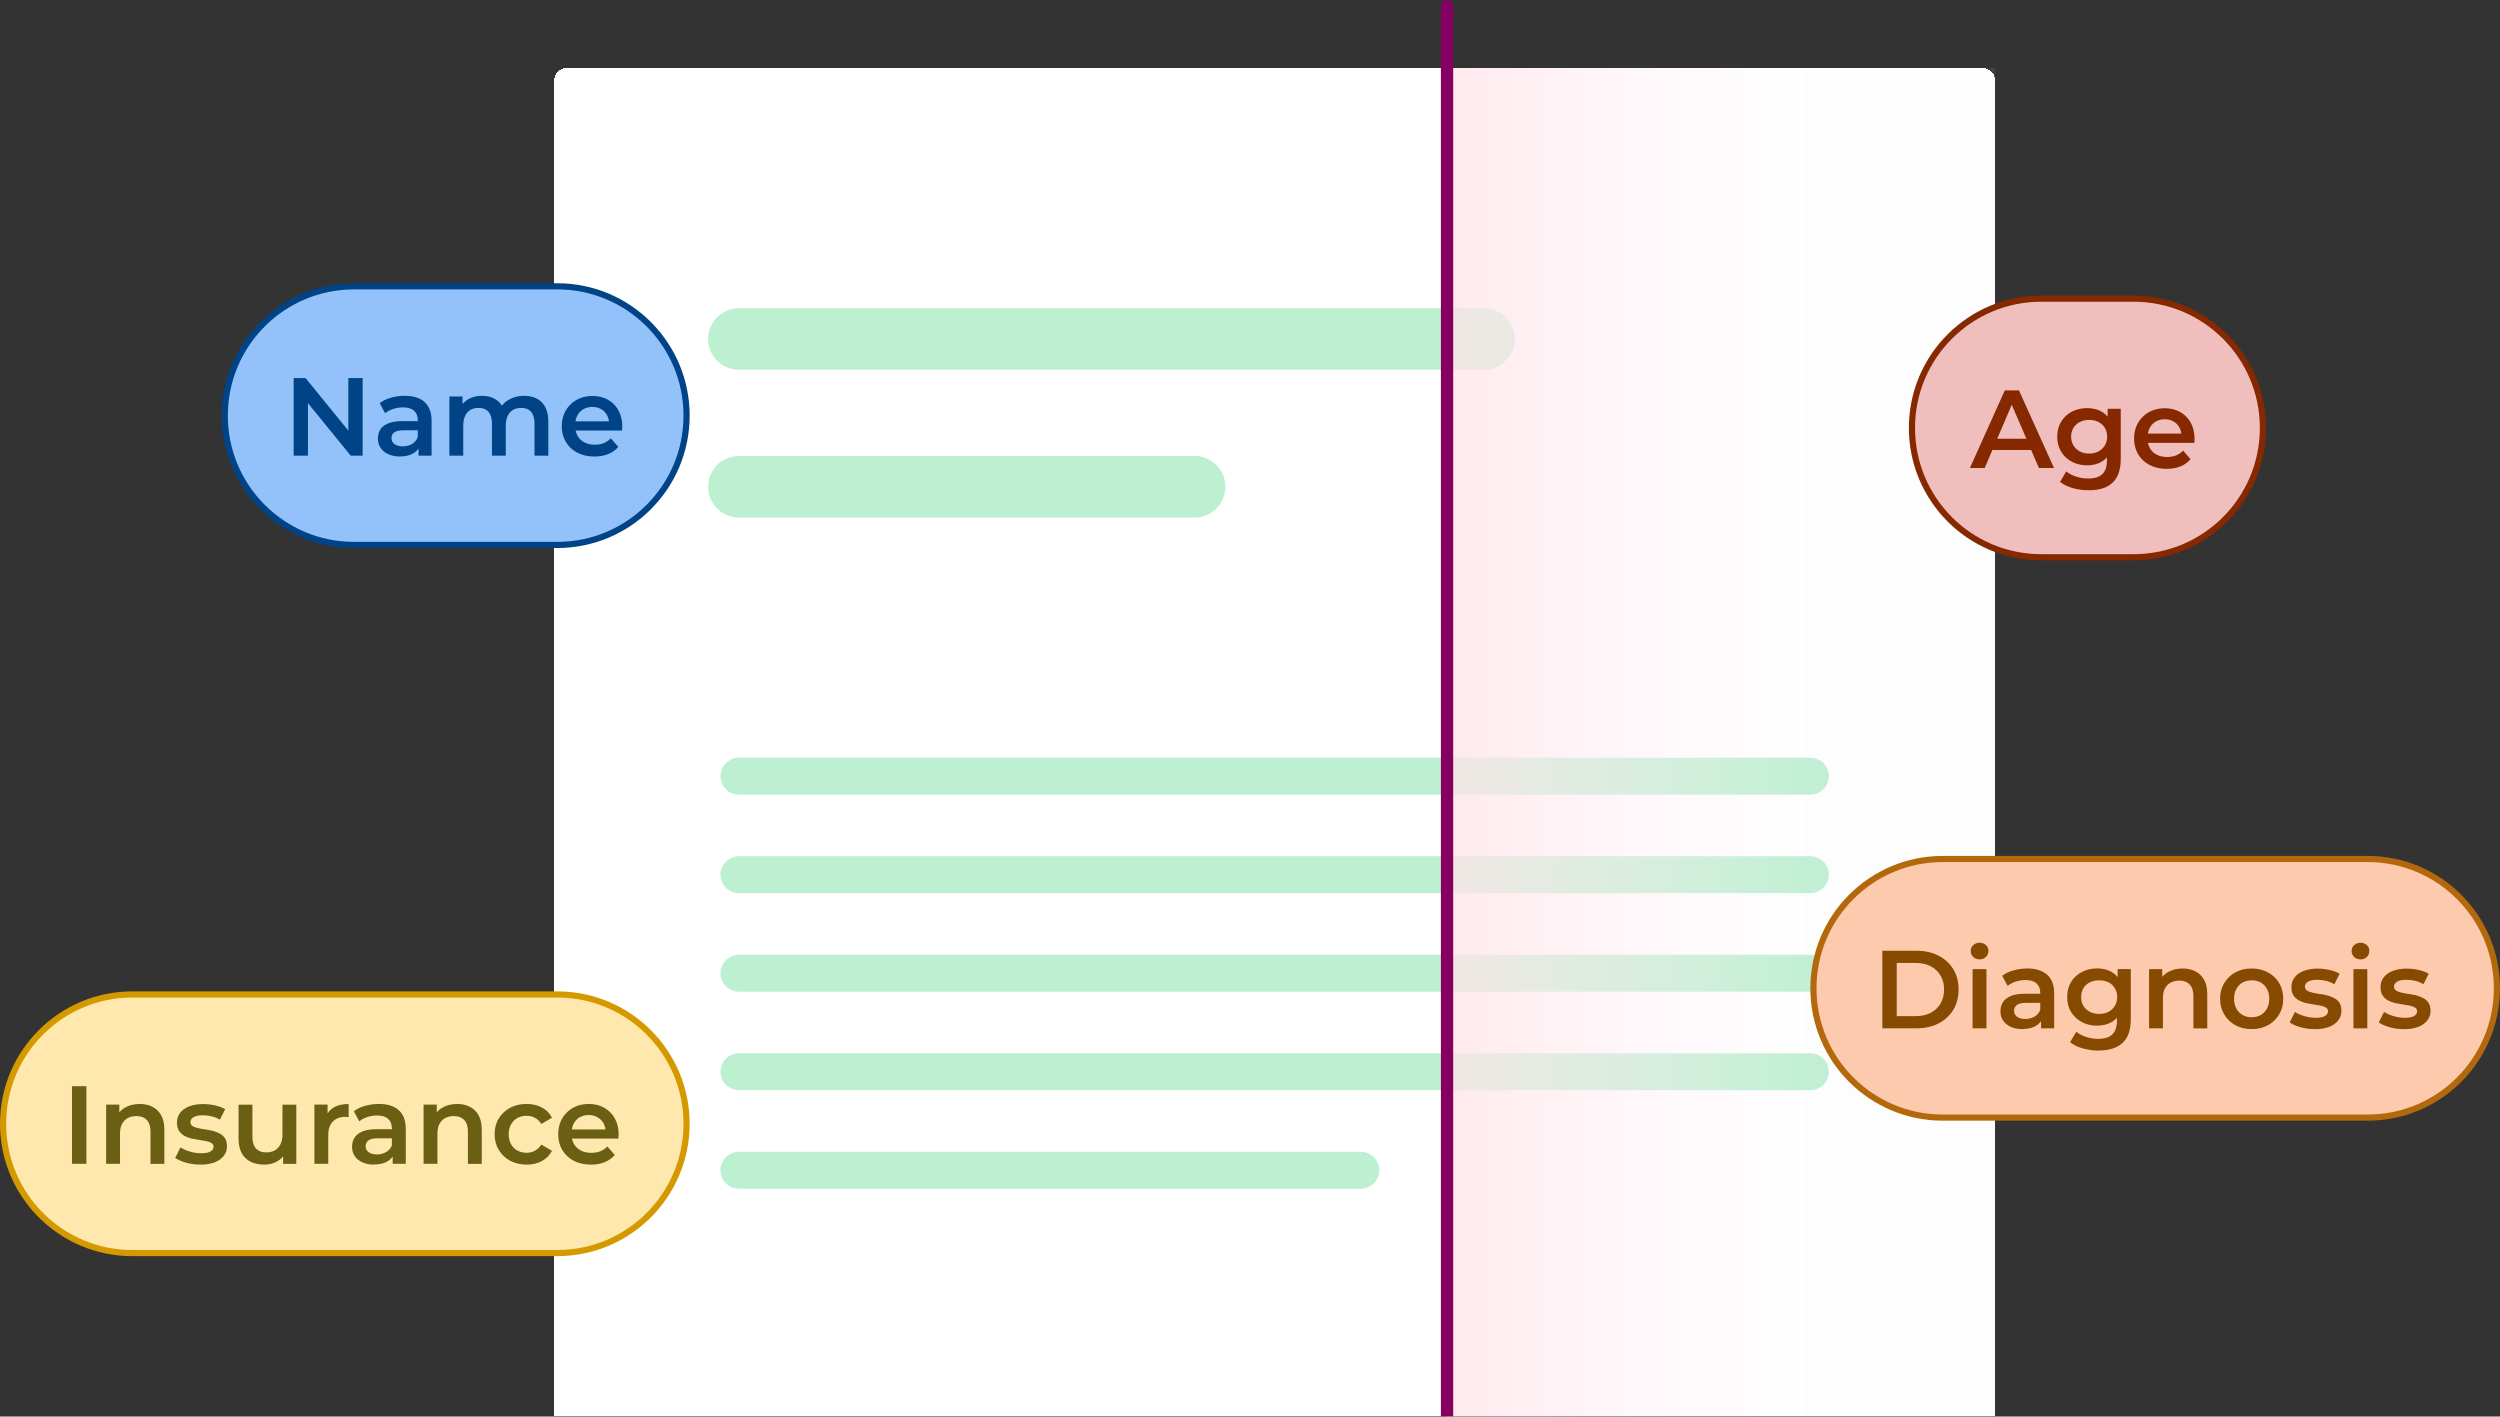 <?xml version="1.0" encoding="UTF-8"?>
<svg id="Layer_2" data-name="Layer 2" xmlns="http://www.w3.org/2000/svg" xmlns:xlink="http://www.w3.org/1999/xlink" viewBox="0 0 406 230.05">
  <rect x="0" y="0" width="406" height="230.05" fill="#333333" stroke="none"/>
  <defs>
    <style>
      .cls-1 {
        fill: #fecaae;
      }

      .cls-2 {
        fill: #efbebd;
      }

      .cls-3 {
        fill: #ffe8ad;
      }

      .cls-4 {
        fill: url(#linear-gradient);
      }

      .cls-5 {
        stroke: #862800;
      }

      .cls-5, .cls-6, .cls-7, .cls-8, .cls-9, .cls-10 {
        fill: none;
      }

      .cls-6 {
        stroke: #b4680c;
      }

      .cls-11 {
        fill: #fff;
      }

      .cls-7 {
        stroke: #004386;
      }

      .cls-12 {
        fill: #862800;
      }

      .cls-13 {
        fill: #6a5f13;
      }

      .cls-14 {
        opacity: .8;
      }

      .cls-8 {
        stroke: #d59900;
      }

      .cls-15 {
        fill: #860062;
      }

      .cls-16 {
        fill: #004386;
      }

      .cls-17 {
        fill: #864a00;
      }

      .cls-9 {
        stroke-width: 6px;
      }

      .cls-9, .cls-10 {
        stroke: #bdefd1;
        stroke-linecap: round;
      }

      .cls-10 {
        stroke-width: 10px;
      }

      .cls-18 {
        fill: #93c2fb;
      }
    </style>
    <linearGradient id="linear-gradient" x1="0" y1="116.78" x2="58.02" y2="116.78" gradientTransform="translate(235 237.33) scale(1 -1)" gradientUnits="userSpaceOnUse">
      <stop offset="0" stop-color="#ffe4e9"/>
      <stop offset="1" stop-color="#fef3f9" stop-opacity=".1"/>
    </linearGradient>
  </defs>
  <g id="Layer_1-2" data-name="Layer 1">
    <g>
      <g>
        <path class="cls-11" d="M90,13.05c0-1.1.9-2,2-2h230c1.11,0,2,.9,2,2v216.95H90V13.05Z" shape-rendering="crispEdges"/>
        <path class="cls-10" d="M120,55.05h121"/>
        <path class="cls-10" d="M120,79.05h74"/>
        <path class="cls-9" d="M120,126.05h174"/>
        <path class="cls-9" d="M120,142.05h174"/>
        <path class="cls-9" d="M120,158.05h174"/>
        <path class="cls-9" d="M120,174.05h174"/>
        <path class="cls-9" d="M120,190.05h101"/>
        <g class="cls-14">
          <rect class="cls-4" x="235" y="11.05" width="89" height="219"/>
        </g>
      </g>
      <path class="cls-15" d="M236,1c0-.55-.45-1-1-1s-1,.45-1,1h2ZM235,1h-1v229h2V1h-1Z"/>
      <path class="cls-18" d="M57.5,46.5h33c11.6,0,21,9.4,21,21h0c0,11.6-9.4,21-21,21h-33c-11.6,0-21-9.4-21-21h0c0-11.6,9.4-21,21-21Z"/>
      <path class="cls-7" d="M57.5,46.5h33c11.6,0,21,9.4,21,21h0c0,11.6-9.4,21-21,21h-33c-11.6,0-21-9.4-21-21h0c0-11.6,9.4-21,21-21Z"/>
      <path class="cls-16" d="M56.57,61.4h2.32v12.6h-1.93l-6.95-8.53v8.53h-2.32v-12.6h1.93l6.95,8.53v-8.53ZM65.72,64.28c2.77,0,4.37,1.31,4.37,4.09v5.63h-2.12v-1.17c-.54.83-1.58,1.3-3.02,1.3-2.2,0-3.58-1.21-3.58-2.88s1.08-2.86,4-2.86h2.48v-.14c0-1.31-.79-2.09-2.39-2.09-1.08,0-2.2.36-2.92.95l-.88-1.64c1.03-.79,2.52-1.19,4.07-1.19ZM65.41,72.49c1.1,0,2.05-.5,2.43-1.49v-1.12h-2.32c-1.53,0-1.94.58-1.94,1.28,0,.81.68,1.33,1.84,1.33ZM85.11,64.28c2.32,0,3.94,1.31,3.94,4.21v5.51h-2.25v-5.22c0-1.71-.79-2.54-2.16-2.54-1.48,0-2.5.97-2.5,2.88v4.88h-2.25v-5.22c0-1.71-.79-2.54-2.16-2.54-1.49,0-2.5.97-2.5,2.88v4.88h-2.25v-9.61h2.14v1.22c.72-.86,1.84-1.33,3.15-1.33,1.4,0,2.57.52,3.24,1.6.77-.99,2.07-1.6,3.6-1.6ZM101.06,69.25c0,.18-.02.45-.04.67h-7.54c.27,1.4,1.44,2.3,3.11,2.3,1.08,0,1.93-.34,2.61-1.04l1.21,1.39c-.86,1.03-2.21,1.57-3.87,1.57-3.22,0-5.31-2.07-5.31-4.93s2.11-4.91,4.97-4.91,4.86,1.96,4.86,4.97ZM96.19,66.08c-1.46,0-2.52.94-2.74,2.34h5.45c-.18-1.39-1.24-2.34-2.72-2.34Z"/>
      <path class="cls-2" d="M331.5,48.5h15c11.6,0,21,9.4,21,21h0c0,11.6-9.4,21-21,21h-15c-11.6,0-21-9.4-21-21h0c0-11.6,9.4-21,21-21Z"/>
      <path class="cls-5" d="M331.5,48.5h15c11.6,0,21,9.4,21,21h0c0,11.6-9.4,21-21,21h-15c-11.6,0-21-9.4-21-21h0c0-11.6,9.4-21,21-21Z"/>
      <path class="cls-12" d="M331.12,76l-1.26-2.92h-6.3l-1.24,2.92h-2.41l5.67-12.6h2.3l5.69,12.6h-2.45ZM324.36,71.25h4.73l-2.38-5.51-2.36,5.51ZM342.27,66.39h2.14v8.15c0,3.49-1.82,5.08-5.18,5.08-1.8,0-3.58-.47-4.68-1.37l1.01-1.69c.85.7,2.21,1.15,3.55,1.15,2.12,0,3.06-.97,3.06-2.92v-.5c-.79.86-1.93,1.28-3.22,1.28-2.75,0-4.86-1.87-4.86-4.66s2.11-4.63,4.86-4.63c1.35,0,2.54.43,3.33,1.39v-1.28ZM339.28,73.66c1.69,0,2.92-1.12,2.92-2.75s-1.22-2.72-2.92-2.72-2.93,1.1-2.93,2.72,1.22,2.75,2.93,2.75ZM356.4,71.25c0,.18-.02.45-.04.67h-7.54c.27,1.4,1.44,2.3,3.11,2.3,1.08,0,1.93-.34,2.61-1.04l1.21,1.39c-.86,1.03-2.21,1.57-3.87,1.57-3.22,0-5.31-2.07-5.31-4.93s2.11-4.91,4.97-4.91,4.86,1.96,4.86,4.97ZM351.55,68.08c-1.46,0-2.52.94-2.74,2.34h5.45c-.18-1.39-1.24-2.34-2.72-2.34Z"/>
      <path class="cls-3" d="M21.5,161.5h69c11.6,0,21,9.4,21,21h0c0,11.6-9.4,21-21,21H21.5c-11.6,0-21-9.4-21-21h0c0-11.6,9.4-21,21-21Z"/>
      <path class="cls-8" d="M21.5,161.5h69c11.6,0,21,9.4,21,21h0c0,11.6-9.4,21-21,21H21.5c-11.6,0-21-9.4-21-21h0c0-11.6,9.4-21,21-21Z"/>
      <path class="cls-13" d="M11.69,189v-12.6h2.34v12.6h-2.34ZM22.68,179.28c.77,0,1.45.15,2.05.45.61.3,1.09.76,1.44,1.39.35.61.52,1.4.52,2.38v5.51h-2.25v-5.22c0-.85-.2-1.49-.61-1.91-.4-.42-.95-.63-1.67-.63-.53,0-1,.11-1.4.32-.41.22-.73.54-.95.97-.22.42-.32.95-.32,1.6v4.86h-2.25v-9.61h2.14v2.59l-.38-.79c.34-.61.82-1.08,1.46-1.4.65-.34,1.39-.5,2.23-.5ZM32.52,189.13c-.8,0-1.58-.1-2.32-.31-.73-.22-1.31-.47-1.75-.77l.86-1.71c.43.28.95.5,1.55.68.6.18,1.2.27,1.8.27.71,0,1.22-.1,1.53-.29.32-.19.49-.45.49-.77,0-.26-.11-.46-.32-.59-.22-.14-.5-.25-.85-.32-.35-.07-.74-.14-1.17-.2-.42-.06-.85-.14-1.28-.23-.42-.11-.8-.26-1.15-.45-.35-.2-.63-.47-.85-.81-.22-.34-.32-.78-.32-1.33,0-.61.17-1.14.52-1.58.35-.46.83-.8,1.46-1.04.64-.25,1.39-.38,2.25-.38.65,0,1.3.07,1.96.22s1.21.35,1.64.61l-.86,1.71c-.46-.28-.92-.46-1.39-.56-.46-.11-.91-.16-1.37-.16-.68,0-1.19.1-1.53.31-.32.2-.49.46-.49.77,0,.29.11.5.32.65s.5.26.85.34.73.16,1.15.22c.43.05.86.13,1.28.23.42.11.8.26,1.15.45.36.18.65.44.86.77.22.34.32.77.32,1.31,0,.6-.18,1.12-.54,1.57-.35.44-.85.79-1.49,1.04-.65.24-1.42.36-2.32.36ZM42.88,189.13c-.82,0-1.54-.15-2.16-.45-.62-.31-1.11-.78-1.46-1.4-.35-.64-.52-1.43-.52-2.39v-5.49h2.25v5.18c0,.86.19,1.51.58,1.94.4.42.95.63,1.67.63.53,0,.98-.11,1.37-.32.4-.22.7-.54.92-.97.23-.43.34-.97.34-1.6v-4.86h2.25v9.61h-2.14v-2.59l.38.79c-.32.62-.8,1.1-1.42,1.44-.62.32-1.31.49-2.05.49ZM51.06,189v-9.61h2.14v2.65l-.25-.77c.29-.65.74-1.14,1.35-1.48.62-.34,1.4-.5,2.32-.5v2.14c-.1-.02-.19-.04-.27-.04-.08-.01-.17-.02-.25-.02-.85,0-1.53.25-2.03.76-.5.49-.76,1.23-.76,2.21v4.66h-2.25ZM63.77,189v-1.94l-.13-.41v-3.4c0-.66-.2-1.17-.59-1.53-.4-.37-1-.56-1.8-.56-.54,0-1.07.08-1.6.25-.52.17-.95.4-1.31.7l-.88-1.64c.52-.4,1.13-.69,1.84-.88.72-.2,1.46-.31,2.23-.31,1.39,0,2.47.34,3.22,1.01.77.66,1.15,1.69,1.15,3.08v5.63h-2.12ZM60.75,189.13c-.72,0-1.35-.12-1.89-.36-.54-.25-.96-.59-1.26-1.03-.29-.44-.43-.94-.43-1.49s.13-1.03.38-1.46c.26-.43.69-.77,1.28-1.03.59-.25,1.37-.38,2.34-.38h2.79v1.49h-2.63c-.77,0-1.28.13-1.55.38-.26.24-.4.54-.4.9,0,.41.16.73.49.97.32.24.77.36,1.35.36s1.04-.13,1.48-.38c.44-.25.76-.62.95-1.12l.38,1.35c-.22.56-.61,1-1.17,1.31-.55.31-1.25.47-2.11.47ZM74.23,179.28c.77,0,1.45.15,2.05.45.61.3,1.09.76,1.44,1.39.35.61.52,1.4.52,2.38v5.51h-2.25v-5.22c0-.85-.2-1.49-.61-1.91-.4-.42-.95-.63-1.67-.63-.53,0-1,.11-1.4.32-.41.22-.73.54-.95.97-.22.42-.32.95-.32,1.6v4.86h-2.25v-9.61h2.14v2.59l-.38-.79c.34-.61.82-1.08,1.46-1.4.65-.34,1.39-.5,2.23-.5ZM85.53,189.13c-1.01,0-1.91-.21-2.7-.63-.78-.43-1.39-1.02-1.84-1.76-.44-.74-.67-1.59-.67-2.54s.22-1.81.67-2.54c.44-.74,1.06-1.33,1.84-1.75.79-.42,1.69-.63,2.7-.63.94,0,1.76.19,2.47.58.72.37,1.27.92,1.64,1.66l-1.73,1.01c-.29-.46-.64-.79-1.06-1.01-.41-.22-.85-.32-1.33-.32-.55,0-1.05.12-1.49.36-.44.24-.79.59-1.04,1.04-.25.44-.38.98-.38,1.6s.13,1.16.38,1.62c.25.44.6.79,1.04,1.03.44.24.94.36,1.49.36.48,0,.92-.11,1.33-.32.42-.22.77-.55,1.06-1.01l1.73,1.01c-.37.72-.92,1.28-1.64,1.67-.71.38-1.53.58-2.47.58ZM95.96,189.13c-1.07,0-2-.21-2.81-.63-.79-.43-1.41-1.02-1.85-1.76-.43-.74-.65-1.59-.65-2.54s.21-1.81.63-2.54c.43-.74,1.02-1.33,1.76-1.75.76-.42,1.61-.63,2.57-.63s1.77.2,2.5.61c.73.41,1.31.98,1.73,1.73.42.74.63,1.62.63,2.63,0,.1,0,.2-.02.32,0,.12,0,.23-.02.34h-8.01v-1.49h6.82l-.88.47c.01-.55-.1-1.04-.34-1.46-.24-.42-.57-.75-.99-.99-.41-.24-.88-.36-1.42-.36s-1.04.12-1.46.36c-.41.24-.73.58-.97,1.01-.23.42-.34.92-.34,1.49v.36c0,.58.13,1.09.4,1.53s.64.79,1.12,1.03c.48.24,1.03.36,1.66.36.54,0,1.03-.08,1.46-.25s.82-.43,1.15-.79l1.21,1.39c-.43.5-.98.89-1.64,1.17-.65.26-1.39.4-2.23.4Z"/>
      <path class="cls-1" d="M315.5,139.5h69c11.6,0,21,9.4,21,21h0c0,11.6-9.4,21-21,21h-69c-11.6,0-21-9.4-21-21h0c0-11.6,9.4-21,21-21Z"/>
      <path class="cls-6" d="M315.5,139.5h69c11.6,0,21,9.4,21,21h0c0,11.6-9.4,21-21,21h-69c-11.6,0-21-9.4-21-21h0c0-11.6,9.4-21,21-21Z"/>
      <path class="cls-17" d="M305.69,167v-12.6h5.51c1.37,0,2.57.26,3.6.79,1.03.53,1.84,1.26,2.41,2.2.58.94.86,2.04.86,3.31s-.29,2.36-.86,3.31c-.58.94-1.38,1.67-2.41,2.2-1.03.53-2.23.79-3.6.79h-5.51ZM308.03,165.02h3.06c.95,0,1.76-.18,2.45-.54.7-.36,1.23-.86,1.6-1.51.38-.65.58-1.4.58-2.27s-.19-1.63-.58-2.27c-.37-.65-.91-1.15-1.6-1.51-.68-.36-1.5-.54-2.45-.54h-3.06v8.64ZM320.35,167v-9.61h2.25v9.61h-2.25ZM321.48,155.8c-.42,0-.77-.13-1.04-.4-.26-.26-.4-.58-.4-.95s.13-.7.4-.95c.28-.26.62-.4,1.04-.4s.76.13,1.03.38c.28.24.41.55.41.92,0,.4-.13.73-.4,1.01-.26.26-.61.4-1.04.4ZM331.47,167v-1.94l-.13-.41v-3.4c0-.66-.2-1.17-.59-1.53-.4-.37-1-.56-1.8-.56-.54,0-1.07.08-1.6.25-.52.17-.95.4-1.31.7l-.88-1.64c.52-.4,1.13-.69,1.84-.88.72-.2,1.46-.31,2.23-.31,1.39,0,2.47.34,3.22,1.01.77.66,1.15,1.69,1.15,3.08v5.63h-2.12ZM328.45,167.13c-.72,0-1.35-.12-1.89-.36-.54-.25-.96-.59-1.26-1.03-.29-.44-.43-.94-.43-1.49s.13-1.03.38-1.46c.26-.43.69-.77,1.28-1.03.59-.25,1.37-.38,2.34-.38h2.79v1.49h-2.63c-.77,0-1.28.13-1.55.38-.26.24-.4.54-.4.9,0,.41.16.73.49.97.32.24.77.36,1.35.36s1.04-.13,1.48-.38c.44-.25.76-.62.95-1.12l.38,1.35c-.22.56-.61,1-1.17,1.31-.55.31-1.25.47-2.11.47ZM340.86,170.62c-.89,0-1.76-.12-2.61-.36-.84-.23-1.53-.56-2.07-1.01l1.01-1.69c.42.35.95.62,1.58.83.65.22,1.3.32,1.96.32,1.06,0,1.83-.25,2.32-.74.49-.48.74-1.21.74-2.18v-1.71l.18-2.18-.07-2.18v-2.34h2.14v8.15c0,1.74-.44,3.02-1.33,3.83-.89.83-2.17,1.24-3.85,1.24ZM340.57,166.57c-.91,0-1.74-.19-2.48-.58-.73-.4-1.31-.94-1.75-1.64-.42-.7-.63-1.51-.63-2.45s.21-1.73.63-2.43c.43-.7,1.01-1.24,1.75-1.62.74-.38,1.57-.58,2.48-.58.82,0,1.55.16,2.2.49s1.16.83,1.55,1.51c.4.68.59,1.56.59,2.63s-.2,1.95-.59,2.65c-.38.68-.9,1.19-1.55,1.53-.65.32-1.38.49-2.2.49ZM340.91,164.66c.56,0,1.07-.11,1.51-.34.44-.24.79-.56,1.03-.97.25-.42.38-.9.38-1.44s-.13-1.01-.38-1.42c-.24-.42-.58-.74-1.03-.95-.44-.23-.95-.34-1.51-.34s-1.07.11-1.53.34c-.44.22-.79.53-1.04.95-.24.41-.36.88-.36,1.42s.12,1.02.36,1.44c.25.41.6.73,1.04.97.46.23.97.34,1.53.34ZM354.45,157.28c.77,0,1.45.15,2.05.45.61.3,1.09.76,1.44,1.39.35.61.52,1.4.52,2.38v5.51h-2.25v-5.22c0-.85-.2-1.49-.61-1.91-.4-.42-.95-.63-1.67-.63-.53,0-1,.11-1.4.32-.41.22-.73.54-.95.97-.22.42-.32.95-.32,1.6v4.86h-2.25v-9.61h2.14v2.59l-.38-.79c.34-.61.82-1.08,1.46-1.4.65-.34,1.39-.5,2.23-.5ZM365.66,167.13c-.98,0-1.86-.21-2.63-.63-.77-.43-1.37-1.02-1.82-1.76-.44-.74-.67-1.59-.67-2.54s.22-1.81.67-2.54c.44-.74,1.05-1.33,1.82-1.75s1.64-.63,2.63-.63,1.88.21,2.65.63c.78.42,1.39,1,1.82,1.73.44.73.67,1.58.67,2.56s-.22,1.79-.67,2.54c-.43.74-1.04,1.33-1.82,1.76-.77.42-1.65.63-2.65.63ZM365.66,165.2c.55,0,1.04-.12,1.48-.36.43-.24.77-.59,1.01-1.04.25-.46.38-.99.38-1.6s-.13-1.16-.38-1.6c-.24-.46-.58-.8-1.01-1.04-.43-.24-.92-.36-1.46-.36s-1.04.12-1.48.36c-.42.24-.76.59-1.01,1.04-.25.44-.38.98-.38,1.6s.13,1.15.38,1.6c.25.46.59.8,1.01,1.04.43.24.92.36,1.46.36ZM375.91,167.13c-.8,0-1.58-.1-2.32-.31-.73-.22-1.31-.47-1.75-.77l.86-1.71c.43.28.95.5,1.55.68.6.18,1.2.27,1.8.27.71,0,1.22-.1,1.53-.29.32-.19.49-.45.49-.77,0-.26-.11-.46-.32-.59-.22-.14-.5-.25-.85-.32-.35-.07-.74-.14-1.17-.2-.42-.06-.85-.14-1.28-.23-.42-.11-.8-.26-1.15-.45-.35-.2-.63-.47-.85-.81-.22-.34-.32-.78-.32-1.33,0-.61.17-1.14.52-1.58.35-.46.83-.8,1.46-1.04.64-.25,1.39-.38,2.25-.38.65,0,1.3.07,1.96.22s1.21.35,1.64.61l-.86,1.71c-.46-.28-.92-.46-1.39-.56-.46-.11-.91-.16-1.37-.16-.68,0-1.19.1-1.53.31-.32.2-.49.46-.49.77,0,.29.11.5.32.65s.5.26.85.34c.35.08.73.16,1.15.22.43.05.86.13,1.28.23.42.11.8.26,1.15.45.36.18.65.44.86.77s.32.77.32,1.31c0,.6-.18,1.12-.54,1.57-.35.44-.85.79-1.49,1.04-.65.24-1.42.36-2.32.36ZM382.2,167v-9.61h2.25v9.61h-2.25ZM383.34,155.8c-.42,0-.77-.13-1.04-.4-.26-.26-.4-.58-.4-.95s.13-.7.4-.95c.28-.26.62-.4,1.04-.4s.76.13,1.03.38c.28.24.41.55.41.92,0,.4-.13.73-.4,1.01-.26.26-.61.4-1.04.4ZM390.38,167.13c-.8,0-1.58-.1-2.32-.31-.73-.22-1.31-.47-1.75-.77l.86-1.71c.43.28.95.5,1.55.68.6.18,1.2.27,1.8.27.71,0,1.22-.1,1.53-.29.32-.19.49-.45.49-.77,0-.26-.11-.46-.32-.59-.22-.14-.5-.25-.85-.32-.35-.07-.74-.14-1.17-.2-.42-.06-.85-.14-1.28-.23-.42-.11-.8-.26-1.15-.45-.35-.2-.63-.47-.85-.81s-.32-.78-.32-1.33c0-.61.17-1.14.52-1.58.35-.46.83-.8,1.46-1.04.64-.25,1.39-.38,2.25-.38.65,0,1.3.07,1.96.22s1.21.35,1.64.61l-.86,1.71c-.46-.28-.92-.46-1.39-.56-.46-.11-.91-.16-1.37-.16-.68,0-1.19.1-1.53.31-.32.2-.49.46-.49.77,0,.29.11.5.32.65s.5.26.85.34c.35.08.73.16,1.15.22.43.05.86.13,1.28.23.42.11.8.26,1.15.45.36.18.65.44.86.77s.32.77.32,1.31c0,.6-.18,1.12-.54,1.57-.35.44-.85.79-1.49,1.04-.65.24-1.42.36-2.32.36Z"/>
    </g>
  </g>
</svg>